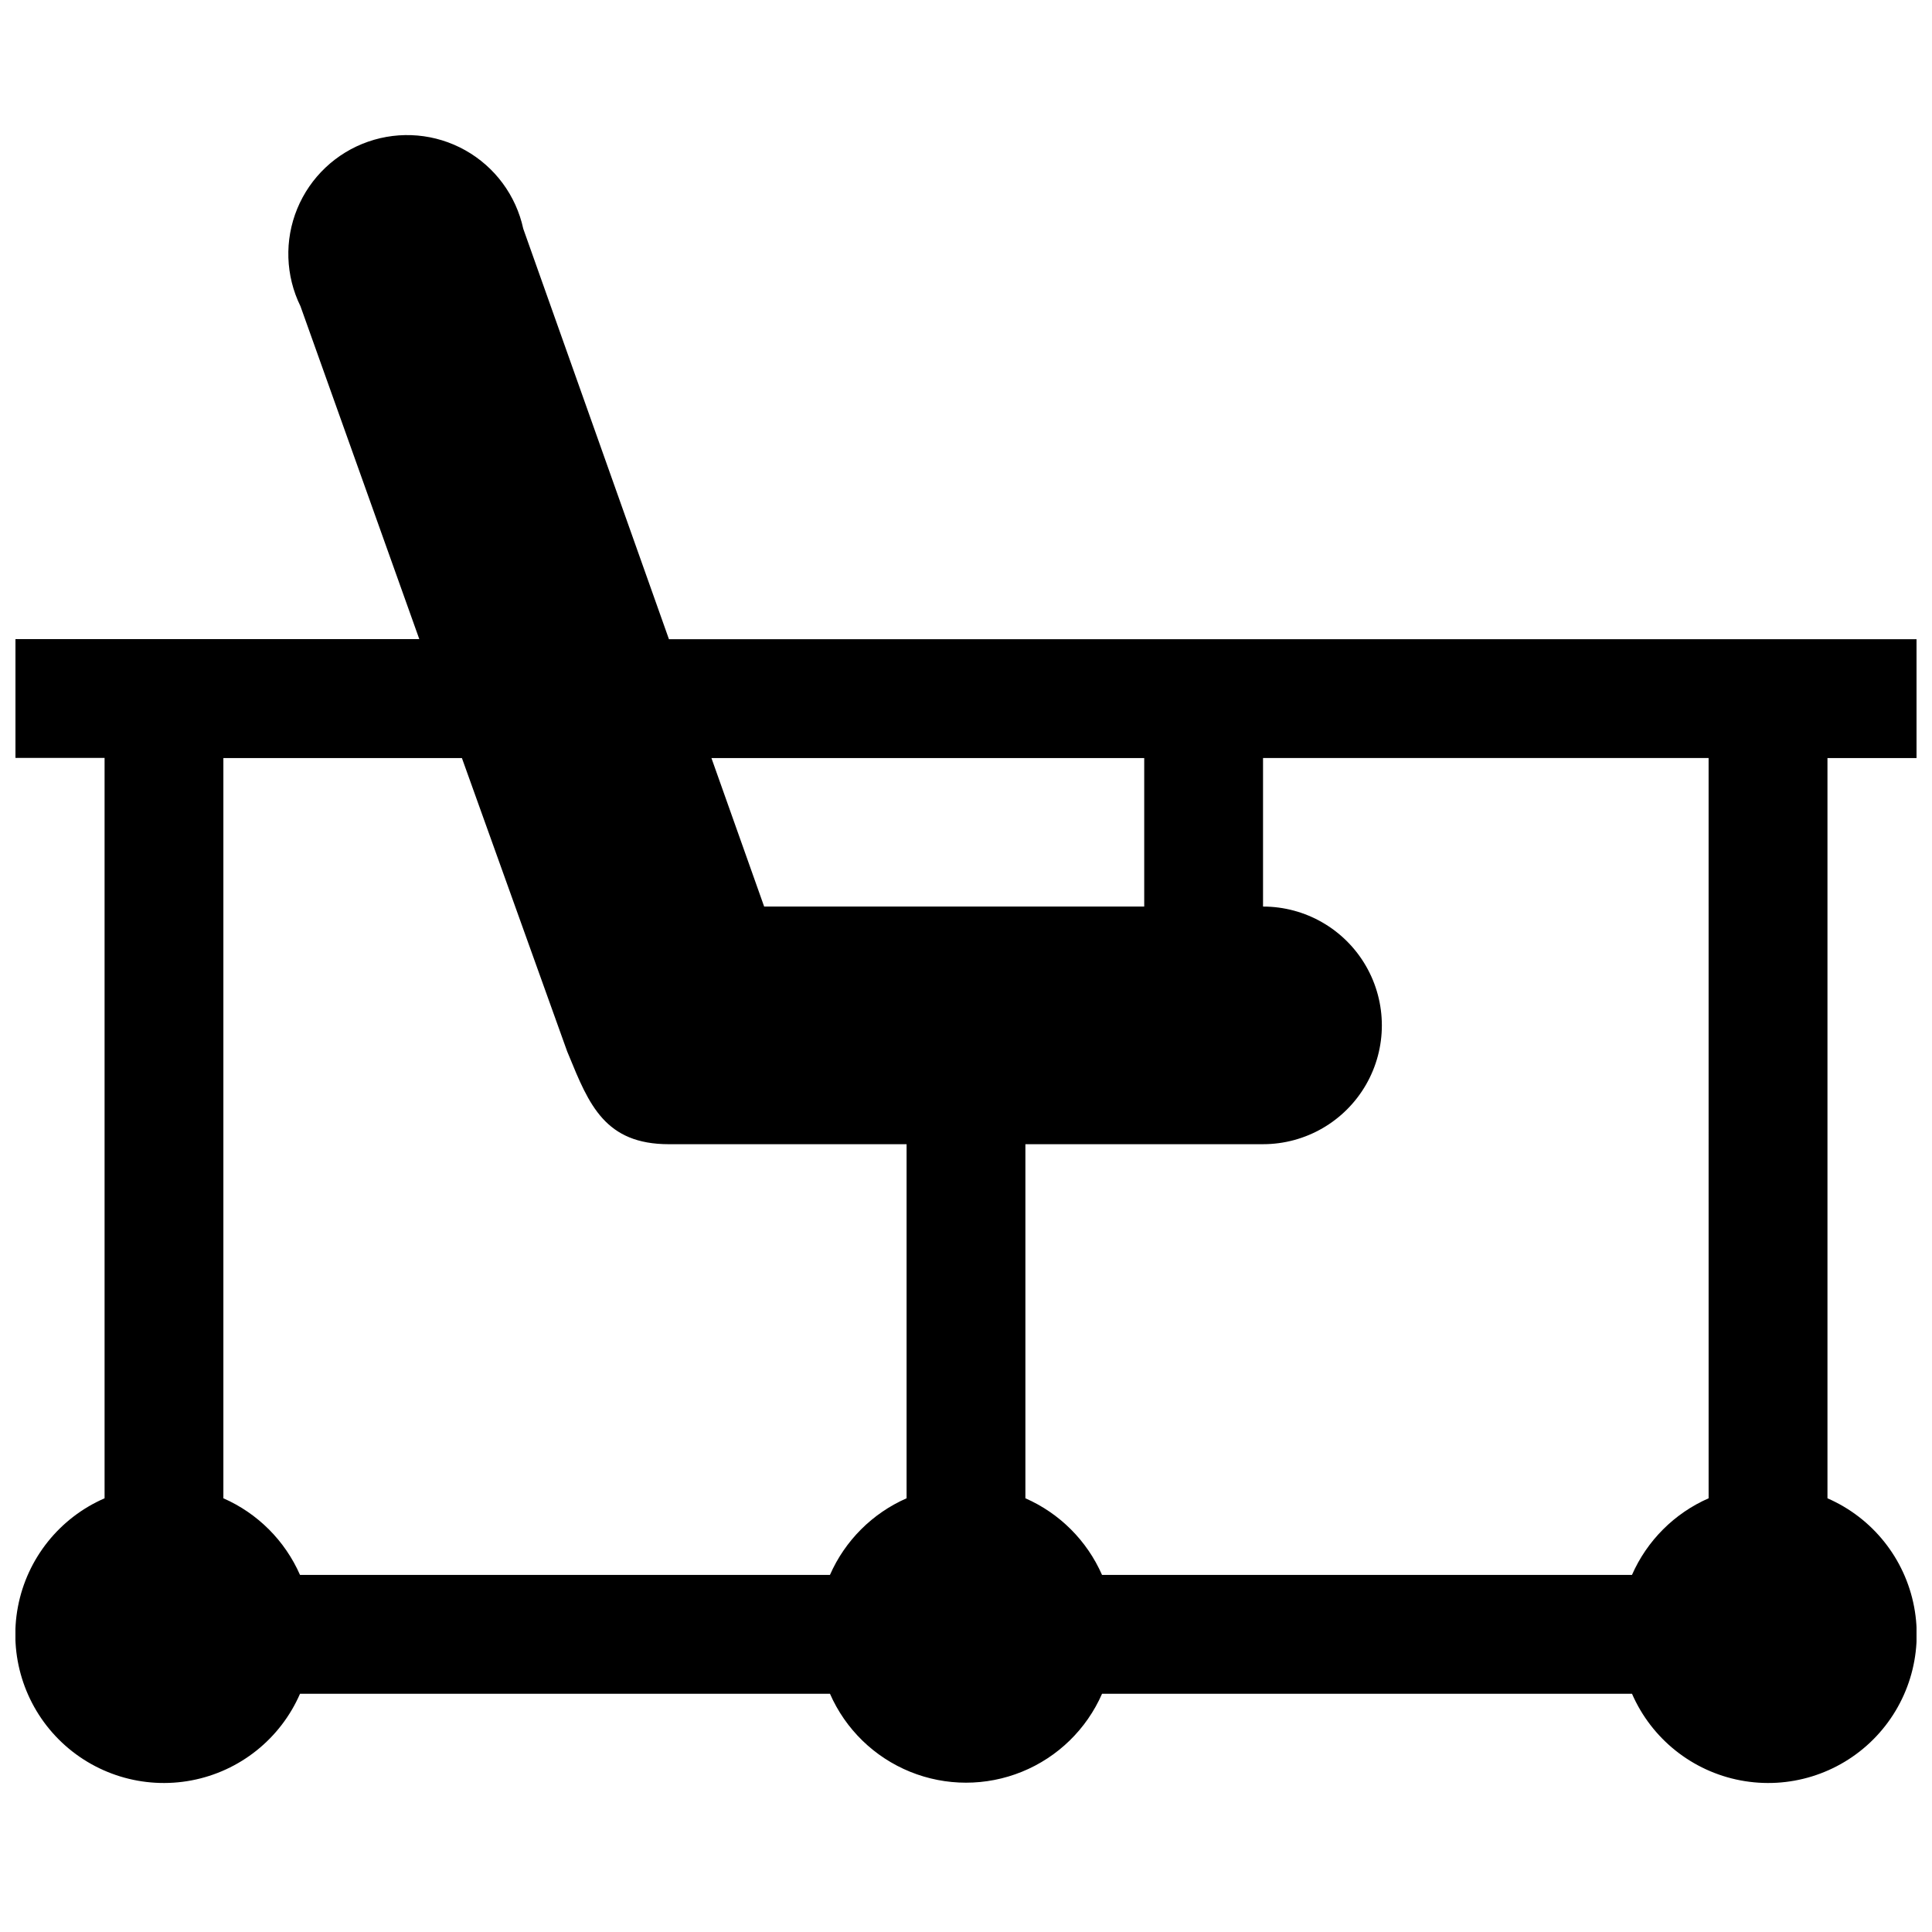 <?xml version="1.0" encoding="UTF-8"?>
<!-- Uploaded to: SVG Repo, www.svgrepo.com, Generator: SVG Repo Mixer Tools -->
<svg width="800px" height="800px" version="1.1" viewBox="144 144 512 512" xmlns="http://www.w3.org/2000/svg">
 <defs>
  <clipPath id="a">
   <path d="m148.09 179h503.81v438h-503.81z"/>
  </clipPath>
 </defs>
 <g clip-path="url(#a)">
  <path d="m651.9 344.89v-31.488h-330.62l-38.613-108.79c-1.91-8.809-7.504-16.379-15.367-20.789-7.863-4.41-17.238-5.238-25.754-2.273-8.512 2.961-15.348 9.434-18.777 17.77-3.426 8.34-3.113 17.746 0.859 25.84l31.488 88.207h-107.02v31.488h23.617v196.21c-11.941 5.195-20.539 15.961-22.965 28.754-2.426 12.793 1.633 25.957 10.84 35.168 9.207 9.207 22.375 13.266 35.168 10.836 12.793-2.426 23.559-11.023 28.754-22.961h140.44c4.113 9.395 11.734 16.812 21.234 20.672 9.504 3.863 20.137 3.863 29.637 0 9.504-3.859 17.121-11.277 21.234-20.672h140.44c5.199 11.938 15.965 20.535 28.758 22.961 12.793 2.43 25.957-1.629 35.164-10.836 9.207-9.211 13.266-22.375 10.84-35.168-2.426-12.793-11.023-23.559-22.961-28.754v-196.17zm-204.67 0v39.359h-100.72l-13.973-39.359zm-180.82 0 27.906 77.777 0.395 0.945c5.391 13.188 9.645 23.617 26.566 23.617l62.977-0.004v93.836c-9.074 3.984-16.324 11.234-20.309 20.309h-140.44c-3.984-9.074-11.234-16.324-20.309-20.309v-196.17zm330.39 196.17c-9.078 3.984-16.324 11.234-20.312 20.309h-140.44c-3.984-9.074-11.234-16.324-20.309-20.309v-93.836h62.977c11.25 0 21.645-6 27.27-15.742 5.625-9.742 5.625-21.746 0-31.488s-16.02-15.746-27.27-15.746v-39.359h118.08z"/>
 </g>
</svg>